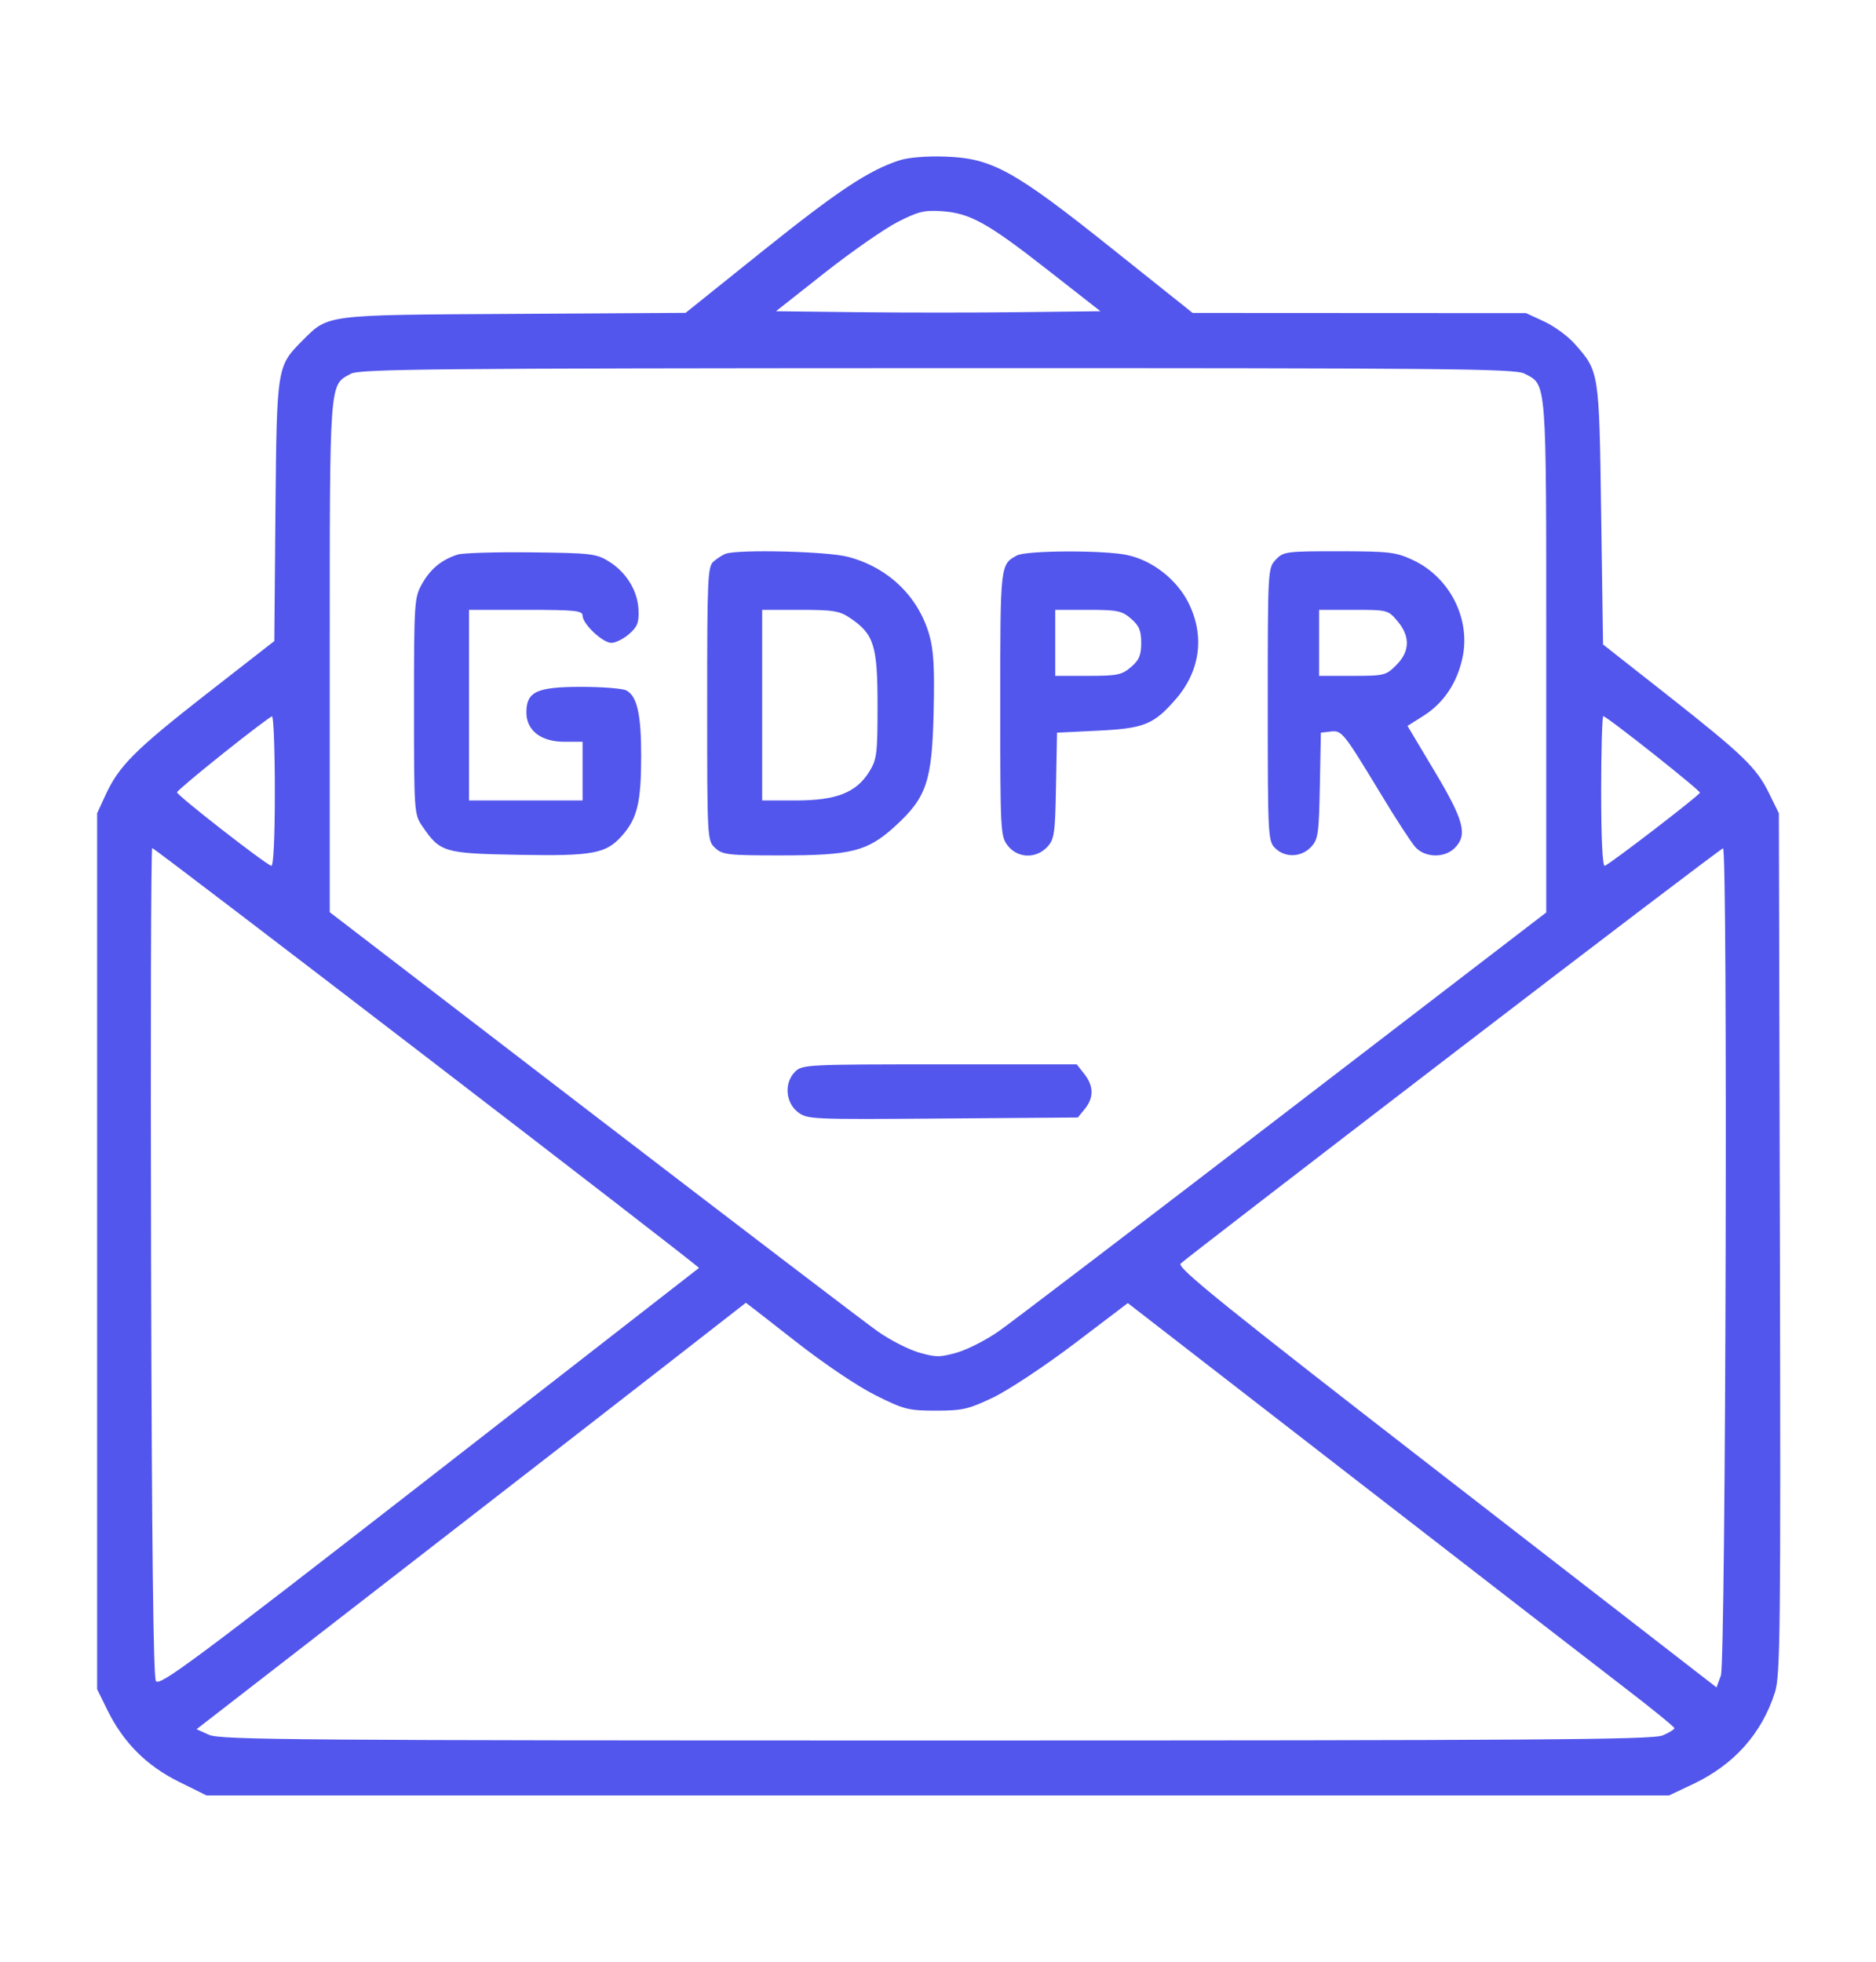 <svg width="22" height="23" viewBox="0 0 22 23" fill="none" xmlns="http://www.w3.org/2000/svg">
    <path fill-rule="evenodd" clip-rule="evenodd" d="M10.547 1.88C10.184 1.999 9.831 2.233 8.949 2.939L8.04 3.668L6.029 3.68C3.793 3.693 3.855 3.685 3.546 3.994C3.247 4.294 3.246 4.299 3.23 5.99L3.217 7.516L2.419 8.138C1.581 8.793 1.395 8.979 1.236 9.324L1.139 9.535V14.67V19.805L1.259 20.049C1.445 20.428 1.718 20.702 2.096 20.889L2.423 21.051H10.998H19.572L19.857 20.916C20.335 20.689 20.658 20.328 20.814 19.845C20.878 19.648 20.883 19.152 20.873 14.582L20.861 9.535L20.745 9.299C20.597 8.998 20.443 8.85 19.538 8.137L18.799 7.556L18.777 6.032C18.754 4.353 18.754 4.358 18.471 4.036C18.392 3.945 18.23 3.826 18.112 3.771L17.896 3.671L15.941 3.67L13.986 3.669L13.041 2.915C11.89 1.996 11.634 1.855 11.086 1.836C10.864 1.828 10.652 1.846 10.547 1.88ZM10.526 2.603C10.372 2.682 9.988 2.949 9.673 3.197L9.1 3.649L10.05 3.66C10.572 3.666 11.429 3.666 11.952 3.66L12.905 3.649L12.285 3.164C11.578 2.611 11.376 2.499 11.044 2.476C10.841 2.462 10.766 2.48 10.526 2.603ZM4.115 4.382C3.86 4.52 3.867 4.419 3.867 7.696L3.867 10.695L6.947 13.059C8.641 14.358 10.145 15.505 10.288 15.606C10.431 15.708 10.65 15.82 10.774 15.857C10.977 15.915 11.023 15.915 11.226 15.857C11.351 15.82 11.57 15.708 11.715 15.606C11.859 15.505 13.363 14.359 15.055 13.06L18.133 10.698V7.698C18.133 4.405 18.141 4.517 17.876 4.38C17.765 4.322 16.951 4.315 10.991 4.316C5.097 4.318 4.217 4.326 4.115 4.382ZM5.367 6.502C5.179 6.562 5.048 6.67 4.95 6.844C4.859 7.006 4.855 7.055 4.855 8.278C4.855 9.52 4.857 9.547 4.952 9.686C5.161 9.993 5.206 10.006 6.072 10.022C6.96 10.038 7.108 10.01 7.298 9.794C7.474 9.594 7.519 9.404 7.519 8.865C7.52 8.376 7.471 8.162 7.346 8.095C7.303 8.072 7.065 8.053 6.818 8.053C6.293 8.053 6.173 8.109 6.173 8.354C6.173 8.565 6.345 8.697 6.62 8.697H6.832V9.041V9.385H6.166H5.5V8.268V7.15H6.166C6.744 7.15 6.832 7.159 6.832 7.218C6.832 7.315 7.067 7.537 7.17 7.537C7.218 7.537 7.311 7.491 7.376 7.435C7.474 7.35 7.494 7.3 7.488 7.153C7.479 6.928 7.347 6.711 7.141 6.583C6.993 6.491 6.932 6.484 6.23 6.476C5.817 6.471 5.428 6.483 5.367 6.502ZM8.508 6.493C8.472 6.507 8.41 6.547 8.368 6.583C8.299 6.643 8.293 6.778 8.293 8.251C8.293 9.845 8.294 9.855 8.387 9.942C8.473 10.022 8.536 10.029 9.153 10.029C9.989 10.029 10.173 9.982 10.498 9.686C10.868 9.347 10.93 9.161 10.949 8.345C10.961 7.825 10.949 7.618 10.897 7.44C10.766 6.988 10.412 6.65 9.942 6.528C9.698 6.464 8.655 6.439 8.508 6.493ZM11.924 6.513C11.73 6.618 11.73 6.618 11.73 8.249C11.73 9.756 11.733 9.806 11.819 9.916C11.935 10.063 12.149 10.07 12.28 9.931C12.364 9.842 12.374 9.779 12.384 9.212L12.396 8.59L12.869 8.567C13.412 8.541 13.526 8.497 13.78 8.207C14.075 7.873 14.132 7.459 13.938 7.069C13.801 6.795 13.517 6.572 13.222 6.508C12.951 6.449 12.034 6.452 11.924 6.513ZM14.961 6.562C14.868 6.661 14.867 6.678 14.867 8.26C14.867 9.8 14.87 9.861 14.953 9.943C15.069 10.059 15.259 10.053 15.374 9.931C15.458 9.842 15.467 9.779 15.478 9.212L15.49 8.59L15.604 8.577C15.736 8.561 15.75 8.578 16.2 9.32C16.371 9.604 16.551 9.88 16.599 9.933C16.712 10.057 16.94 10.062 17.059 9.943C17.213 9.789 17.17 9.622 16.825 9.045L16.506 8.511L16.694 8.392C16.932 8.241 17.089 8.005 17.152 7.706C17.247 7.25 16.999 6.766 16.567 6.565C16.369 6.473 16.292 6.464 15.702 6.463C15.08 6.463 15.05 6.467 14.961 6.562ZM8.938 8.268V9.385H9.332C9.807 9.385 10.04 9.294 10.193 9.049C10.283 8.903 10.291 8.842 10.291 8.268C10.291 7.568 10.249 7.435 9.971 7.247C9.845 7.162 9.773 7.15 9.382 7.15H8.938V8.268ZM12.375 7.537V7.924H12.759C13.103 7.924 13.156 7.913 13.263 7.821C13.359 7.739 13.383 7.682 13.383 7.537C13.383 7.393 13.359 7.336 13.263 7.253C13.156 7.161 13.103 7.15 12.759 7.15H12.375V7.537ZM15.469 7.537V7.924H15.859C16.233 7.924 16.254 7.919 16.374 7.798C16.535 7.638 16.539 7.462 16.389 7.283C16.279 7.152 16.272 7.15 15.873 7.15H15.469V7.537ZM2.621 8.83C2.326 9.065 2.08 9.272 2.076 9.289C2.068 9.319 3.098 10.122 3.181 10.151C3.207 10.16 3.223 9.826 3.223 9.281C3.223 8.795 3.208 8.398 3.19 8.399C3.173 8.4 2.917 8.594 2.621 8.83ZM18.777 9.281C18.777 9.826 18.793 10.16 18.819 10.151C18.883 10.129 19.932 9.323 19.935 9.294C19.938 9.265 18.842 8.397 18.802 8.397C18.789 8.397 18.777 8.795 18.777 9.281ZM1.772 14.788C1.78 18.074 1.798 19.657 1.828 19.709C1.868 19.776 2.261 19.483 5.029 17.331C6.765 15.981 8.19 14.872 8.197 14.866C8.211 14.852 1.817 9.943 1.785 9.943C1.771 9.943 1.765 12.124 1.772 14.788ZM17.037 12.354C15.312 13.677 13.875 14.784 13.845 14.815C13.799 14.861 14.358 15.312 16.959 17.327L20.13 19.784L20.181 19.644C20.239 19.485 20.263 9.941 20.206 9.946C20.188 9.948 18.762 11.031 17.037 12.354ZM9.324 12.565C9.195 12.693 9.21 12.922 9.353 13.036C9.466 13.124 9.497 13.126 11.055 13.114L12.64 13.102L12.723 13C12.829 12.869 12.827 12.733 12.716 12.592L12.627 12.479H11.018C9.467 12.479 9.407 12.482 9.324 12.565ZM7.796 16.015C7.274 16.422 5.825 17.546 4.576 18.514L2.305 20.274L2.452 20.34C2.583 20.399 3.515 20.406 10.979 20.406C17.98 20.406 19.38 20.397 19.497 20.347C19.574 20.315 19.636 20.276 19.636 20.262C19.635 20.247 19.379 20.038 19.066 19.798C18.754 19.559 17.312 18.443 15.862 17.32L13.226 15.278L12.6 15.753C12.256 16.014 11.827 16.298 11.648 16.384C11.357 16.523 11.285 16.539 10.975 16.539C10.654 16.539 10.602 16.526 10.266 16.358C10.057 16.254 9.661 15.987 9.327 15.725C9.009 15.476 8.748 15.273 8.747 15.274C8.745 15.276 8.317 15.609 7.796 16.015Z" fill="url(#paint0_linear_185_476)"/>
    <defs>
        <linearGradient id="paint0_linear_185_476" x1="6.138" y1="38.98" x2="34.627" y2="25.756" gradientUnits="userSpaceOnUse">
            <stop stop-color="#5356EC" offset="1"/>
            <stop offset="0.696" stop-color="#8453ED"/>
        </linearGradient>
    </defs>
</svg>